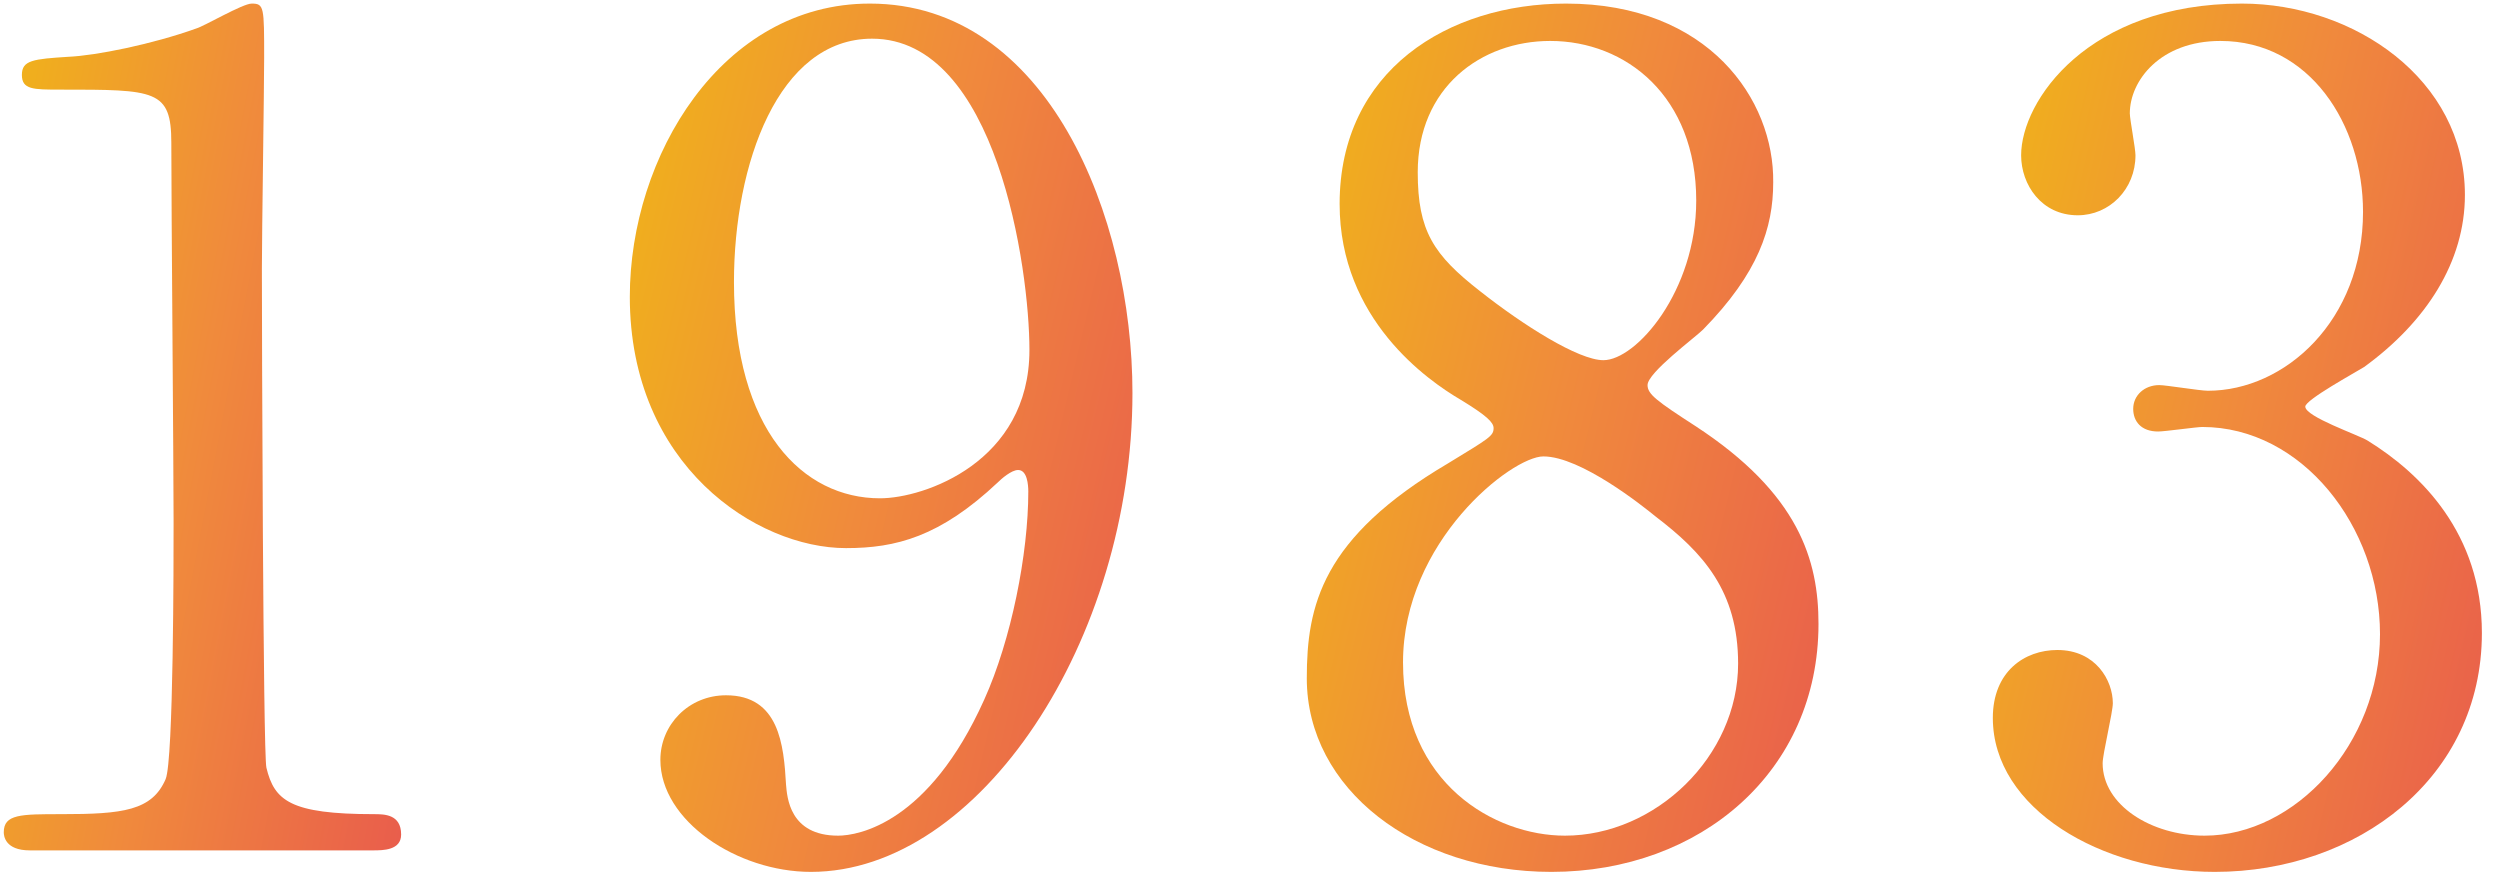 <svg width="106" height="37" viewBox="0 0 106 37" fill="none" xmlns="http://www.w3.org/2000/svg">
<path d="M95.056 0.152C99.808 0.152 104.512 3.368 104.512 8.264C104.512 11.096 102.88 13.64 100.24 15.56C99.856 15.8 97.744 16.952 97.744 17.24C97.744 17.672 100 18.44 100.384 18.68C102.64 20.072 105.232 22.616 105.232 26.84C105.232 32.984 99.952 36.968 93.904 36.968C89.104 36.968 84.496 34.28 84.496 30.44C84.496 28.472 85.84 27.56 87.232 27.56C88.864 27.56 89.584 28.856 89.584 29.816C89.584 30.2 89.152 31.976 89.152 32.36C89.152 34.136 91.216 35.432 93.472 35.432C97.312 35.432 100.912 31.544 100.912 26.888C100.912 22.328 97.6 18.104 93.376 18.104C93.136 18.104 91.792 18.296 91.504 18.296C90.784 18.296 90.448 17.864 90.448 17.336C90.448 16.76 90.928 16.328 91.552 16.328C91.84 16.328 93.28 16.568 93.616 16.568C96.88 16.568 100.192 13.592 100.192 8.984C100.192 5.288 97.936 1.736 94.144 1.736C91.6 1.736 90.304 3.416 90.304 4.808C90.304 5.048 90.544 6.296 90.544 6.584C90.544 8.024 89.44 9.128 88.096 9.128C86.56 9.128 85.696 7.832 85.696 6.584C85.696 4.28 88.528 0.152 95.056 0.152Z" fill="url(#paint0_linear_3136_2778)" fill-opacity="0.9"/>
<path d="M55.408 28.76C55.408 25.688 56.032 22.808 61.408 19.64C63.136 18.584 63.328 18.488 63.328 18.152C63.328 17.912 63.04 17.624 61.936 16.952C60.544 16.136 56.8 13.544 56.8 8.648C56.8 2.984 61.408 0.152 66.4 0.152C72.448 0.152 75.232 4.232 75.184 7.736C75.184 9.656 74.56 11.576 72.208 13.976C71.872 14.312 69.856 15.8 69.856 16.328C69.856 16.712 70.24 17 71.872 18.056C76.288 20.936 77.104 23.768 77.104 26.456C77.104 32.696 72.112 36.968 65.776 36.968C60.016 36.968 55.408 33.464 55.408 28.76ZM73.696 28.136C73.696 25.064 72.208 23.432 70.192 21.896C69.664 21.464 67.024 19.352 65.44 19.352C64.096 19.352 59.488 22.952 59.488 28.088C59.488 33.224 63.376 35.432 66.352 35.432C70.192 35.432 73.696 32.072 73.696 28.136ZM60.112 7.304C60.112 9.8 60.784 10.808 62.752 12.344C64.576 13.784 66.928 15.272 67.984 15.272C69.376 15.272 71.92 12.344 71.92 8.504C71.92 4.088 68.944 1.736 65.728 1.736C62.8 1.736 60.112 3.704 60.112 7.304Z" fill="url(#paint1_linear_3136_2778)" fill-opacity="0.9"/>
<path d="M35.872 23.24C32.08 23.24 26.704 19.736 26.704 12.584C26.704 6.632 30.592 0.152 36.88 0.152C44.416 0.152 48.016 9.176 48.016 16.664C48.016 27.128 41.536 36.968 34.384 36.968C31.264 36.968 28 34.808 28 32.216C28 30.728 29.2 29.48 30.784 29.48C33.04 29.48 33.232 31.592 33.328 33.272C33.376 33.8 33.472 35.432 35.536 35.432C36.4 35.432 39.376 34.904 41.728 29.672C42.88 27.128 43.6 23.48 43.6 20.84C43.6 20.552 43.552 19.928 43.168 19.928C42.88 19.928 42.448 20.312 42.304 20.456C39.856 22.76 37.984 23.24 35.872 23.24ZM37.312 21.128C39.184 21.128 43.648 19.592 43.648 14.84C43.648 11.384 42.256 1.64 36.976 1.64C32.992 1.64 31.12 6.968 31.12 11.96C31.12 18.248 34.048 21.128 37.312 21.128Z" fill="url(#paint2_linear_3136_2778)" fill-opacity="0.9"/>
<path d="M15.808 36.056H1.264C0.208 36.056 0.16 35.432 0.16 35.288C0.16 34.52 0.88 34.52 2.608 34.52C5.2 34.52 6.448 34.376 7.024 33.032C7.36 32.216 7.36 23.768 7.36 22.088C7.36 19.784 7.264 8.6 7.264 6.056C7.264 3.8 6.592 3.8 2.56 3.8C1.408 3.8 0.928 3.8 0.928 3.176C0.928 2.552 1.408 2.504 2.896 2.408C4.048 2.36 6.448 1.88 8.32 1.208C8.656 1.112 10.288 0.152 10.672 0.152C11.2 0.152 11.2 0.296 11.2 2.456C11.2 3.752 11.104 9.944 11.104 11.384C11.104 13.592 11.152 32.024 11.296 32.552C11.632 33.944 12.304 34.52 15.856 34.52C16.288 34.52 17.008 34.52 17.008 35.384C17.008 36.056 16.24 36.056 15.808 36.056Z" fill="url(#paint3_linear_3136_2778)" fill-opacity="0.9"/>
<defs>
<linearGradient id="paint0_linear_3136_2778" x1="84.772" y1="0.152" x2="112.543" y2="6.554" gradientUnits="userSpaceOnUse">
<stop stop-color="#EFAC00"/>
<stop offset="0.479" stop-color="#EF7E27"/>
<stop offset="1" stop-color="#E74B39"/>
</linearGradient>
<linearGradient id="paint1_linear_3136_2778" x1="55.696" y1="0.152" x2="84.616" y2="7.127" gradientUnits="userSpaceOnUse">
<stop stop-color="#EFAC00"/>
<stop offset="0.479" stop-color="#EF7E27"/>
<stop offset="1" stop-color="#E74B39"/>
</linearGradient>
<linearGradient id="paint2_linear_3136_2778" x1="26.987" y1="0.152" x2="55.45" y2="6.895" gradientUnits="userSpaceOnUse">
<stop stop-color="#EFAC00"/>
<stop offset="0.479" stop-color="#EF7E27"/>
<stop offset="1" stop-color="#E74B39"/>
</linearGradient>
<linearGradient id="paint3_linear_3136_2778" x1="0.384" y1="0.152" x2="23.302" y2="4.553" gradientUnits="userSpaceOnUse">
<stop stop-color="#EFAC00"/>
<stop offset="0.479" stop-color="#EF7E27"/>
<stop offset="1" stop-color="#E74B39"/>
</linearGradient>
</defs>
</svg>
